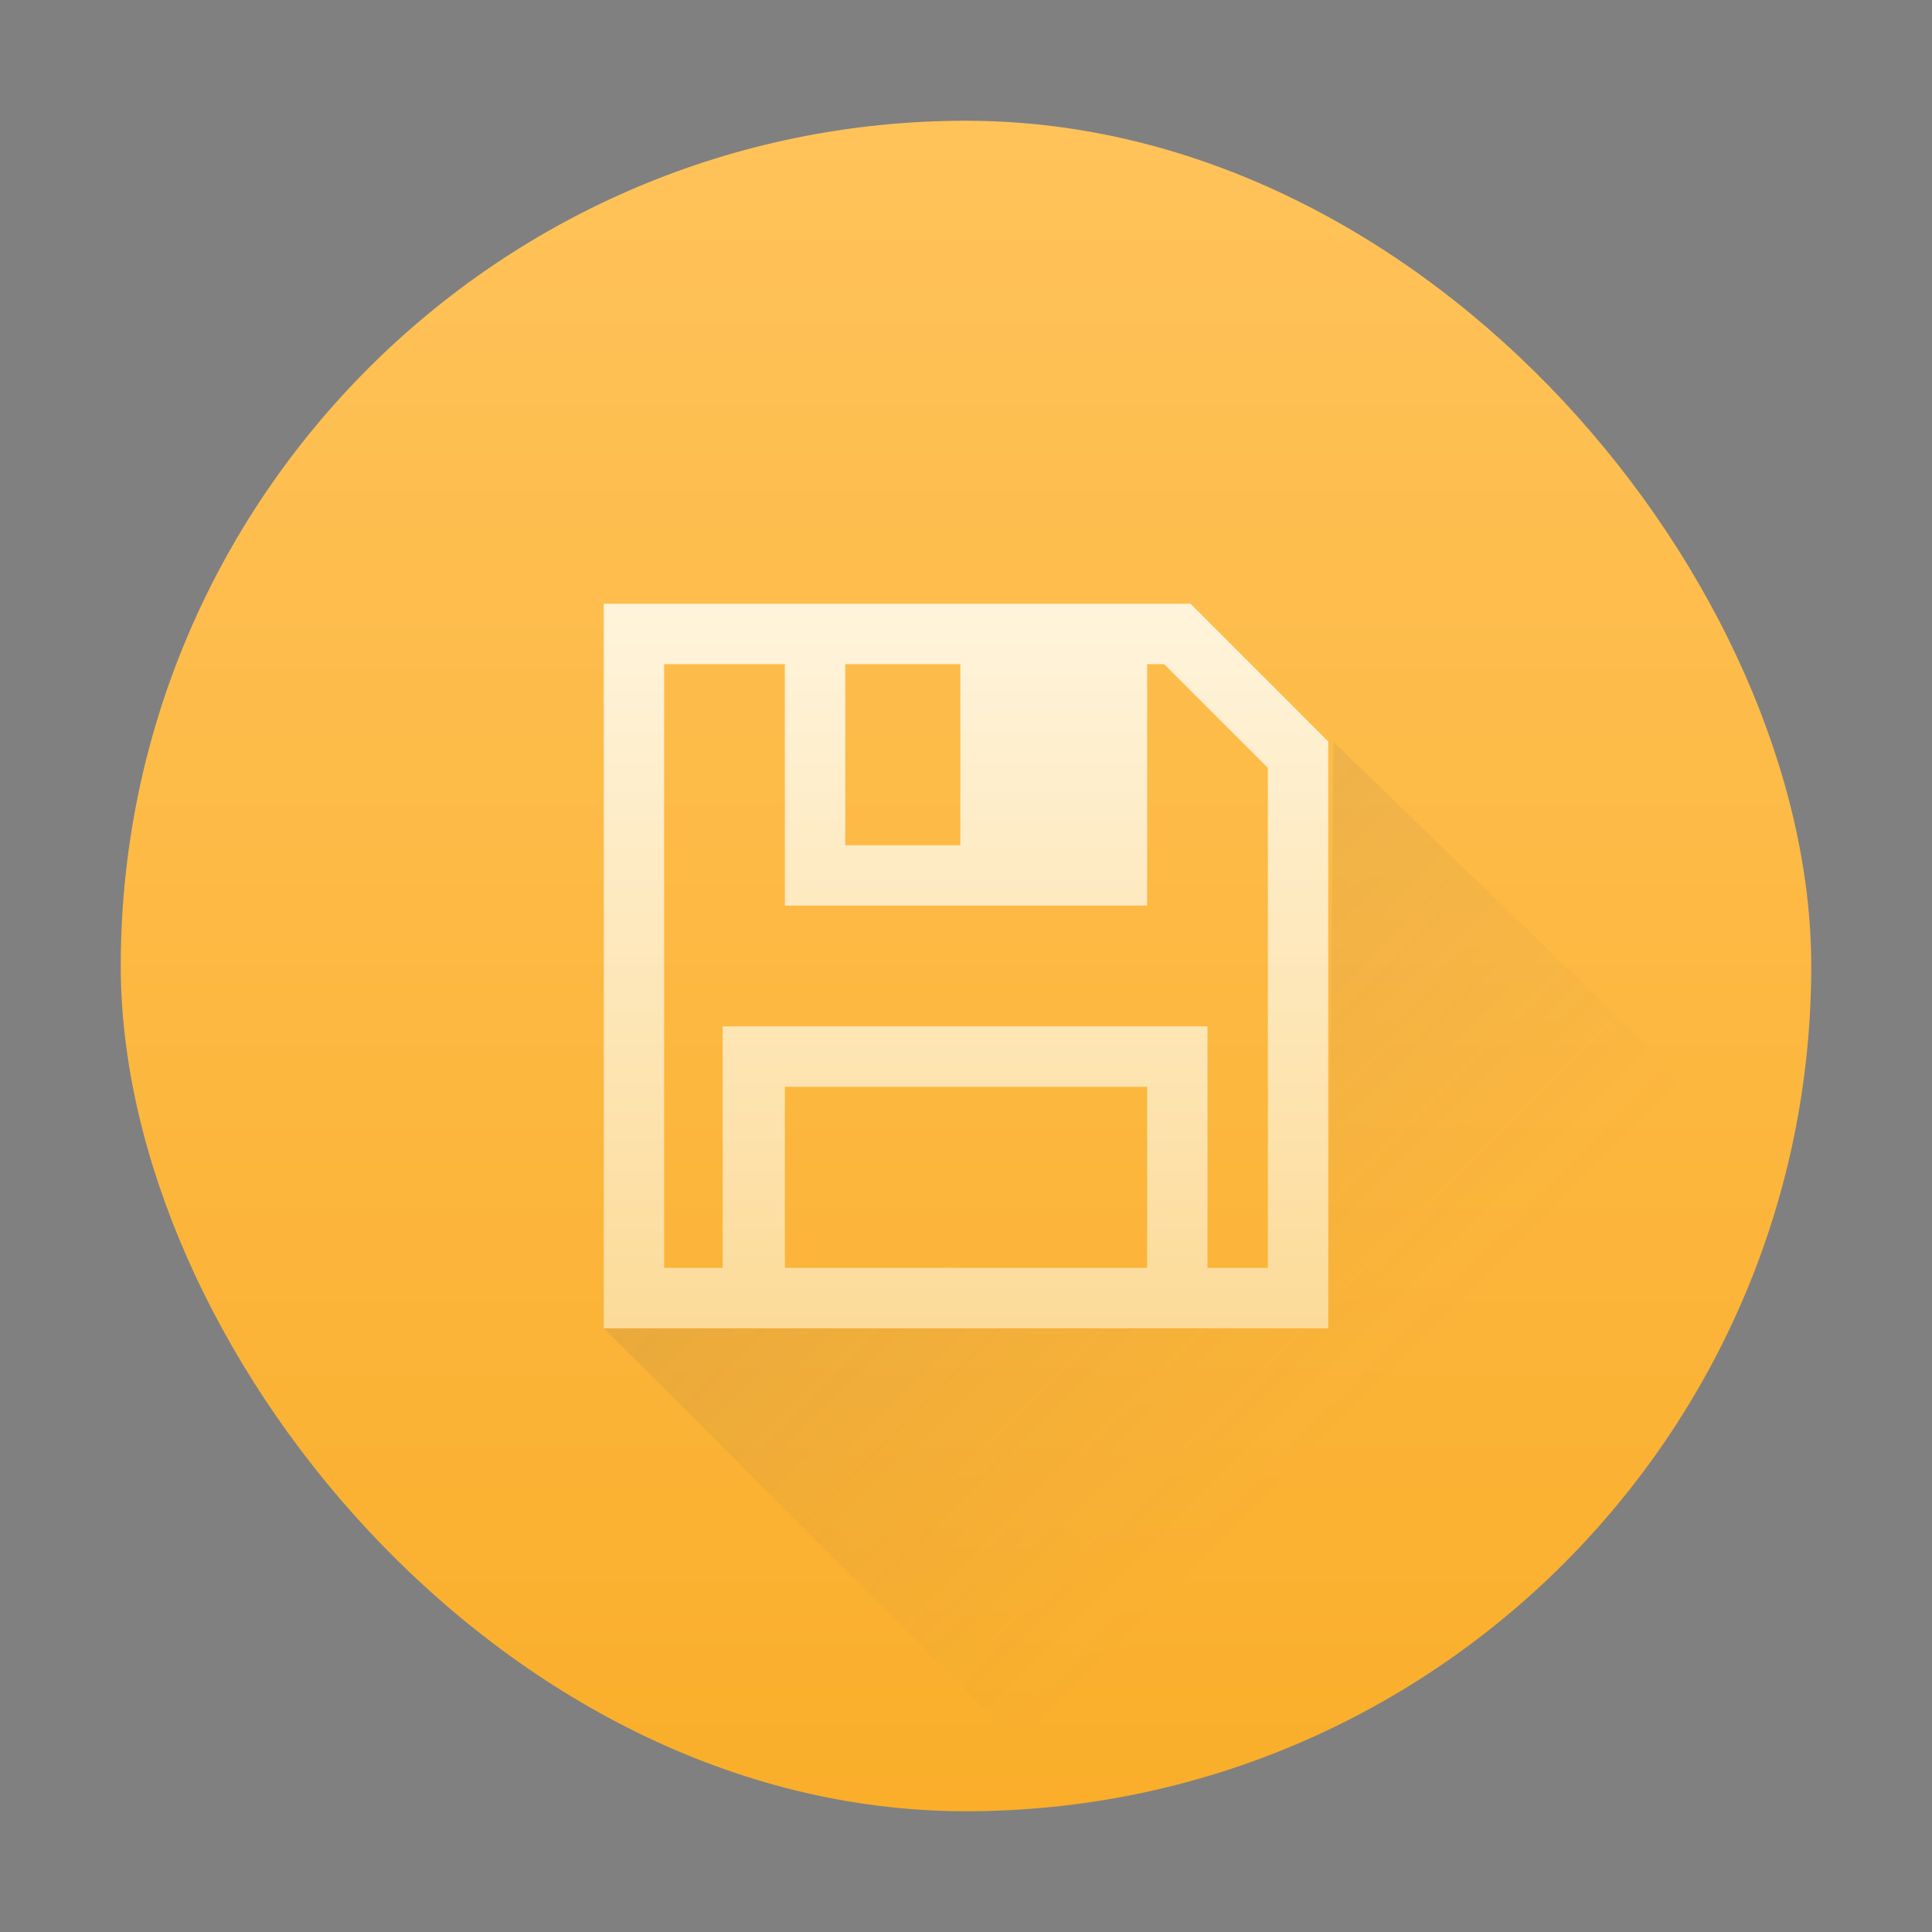 <?xml version="1.0" encoding="UTF-8" standalone="no"?>
<!-- Created with Inkscape (http://www.inkscape.org/) -->

<svg
   xmlns:dc="http://purl.org/dc/elements/1.1/"
   xmlns:cc="http://creativecommons.org/ns#"
   xmlns:rdf="http://www.w3.org/1999/02/22-rdf-syntax-ns#"
   xmlns:svg="http://www.w3.org/2000/svg"
   xmlns="http://www.w3.org/2000/svg"
   xmlns:xlink="http://www.w3.org/1999/xlink"
   xmlns:sodipodi="http://sodipodi.sourceforge.net/DTD/sodipodi-0.dtd"
   xmlns:inkscape="http://www.inkscape.org/namespaces/inkscape"
   width="32"
   version="1.1"
   height="32"
   id="svg2"
   inkscape:version="0.91 r13725"
   sodipodi:docname="system-save-session.svg">
  <rect width="100%" height="100%" fill="#808080" stroke="none"/>
  <sodipodi:namedview
     pagecolor="#ffffff"
     bordercolor="#666666"
     borderopacity="1"
     objecttolerance="10"
     gridtolerance="10"
     guidetolerance="10"
     inkscape:pageopacity="0"
     inkscape:pageshadow="2"
     inkscape:window-width="1920"
     inkscape:window-height="944"
     id="namedview22"
     showgrid="true"
     inkscape:object-nodes="true"
     inkscape:zoom="10.429825"
     inkscape:cx="31.628777"
     inkscape:cy="1.4706926"
     inkscape:window-x="0"
     inkscape:window-y="24"
     inkscape:window-maximized="1"
     inkscape:current-layer="layer1">
    <inkscape:grid
       type="xygrid"
       id="grid4171" />
  </sodipodi:namedview>
  <defs
     id="defs5455">
    <linearGradient
       inkscape:collect="always"
       id="linearGradient4155">
      <stop
         style="stop-color:#fcd994"
         id="stop4157" />
      <stop
         offset="1"
         style="stop-color:#fff6e1"
         id="stop4159" />
    </linearGradient>
    <linearGradient
       inkscape:collect="always"
       id="linearGradient4143">
      <stop
         style="stop-color:#faae2a"
         id="stop4145" />
      <stop
         offset="1"
         style="stop-color:#ffc35a"
         id="stop4147" />
    </linearGradient>
    <linearGradient
       inkscape:collect="always"
       xlink:href="#linearGradient4143"
       id="linearGradient4149"
       y1="545.798"
       y2="517.798"
       x2="0"
       gradientUnits="userSpaceOnUse" />
    <linearGradient
       inkscape:collect="always"
       xlink:href="#linearGradient4155"
       id="linearGradient4153"
       y1="23"
       y2="9"
       x2="0"
       gradientUnits="userSpaceOnUse" />
    <linearGradient
       inkscape:collect="always"
       id="linearGradient4410">
      <stop
         style="stop-color:#383e51"
         id="stop4412" />
      <stop
         offset="1"
         style="stop-color:#655c6f;stop-opacity:0"
         id="stop4414" />
    </linearGradient>
    <linearGradient
       inkscape:collect="always"
       xlink:href="#linearGradient4410"
       id="linearGradient4188"
       y1="9"
       x1="9"
       y2="23"
       x2="23"
       gradientUnits="userSpaceOnUse" />
  </defs>
  <g
     inkscape:label="Capa 1"
     inkscape:groupmode="layer"
     id="layer1"
     transform="matrix(1 0 0 1 -384.571 -515.798)">
    <rect
       width="28"
       x="386.571"
       y="517.798"
       rx="14"
       height="28"
       style="fill:url(#linearGradient4149)"
       id="rect4130" />
    <path
       style="opacity:0.2;fill:url(#linearGradient4188);fill-rule:evenodd"
       id="path4179"
       d="M 22.085,12.288 22,22 l -12,0 8,8 5.699,-2.301 c 2.416,-1.589 4.771,-5.468 5.826,-8.208 z"
       transform="translate(384.571,515.798)"
       inkscape:connector-curvature="0"
       sodipodi:nodetypes="ccccccc" />
    <path
       style="fill:url(#linearGradient4153)"
       d="M 10 10 L 10 22 L 11 22 L 12 22 L 18 22 L 19 22 L 20 22 L 22 22 L 22 12.281 L 19.719 10 L 19.688 10 L 19 10 L 12 10 L 11 10 L 10 10 z M 11 11 L 12 11 L 13 11 L 13 14 L 13 15 L 19 15 L 19 14 L 19 11 L 19.281 11 L 21 12.719 L 21 13 L 21 21 L 20 21 L 20 17 L 19 17 L 13 17 L 11.969 17 L 11.969 21 L 11 21 L 11 11 z M 14 11 L 15.906 11 L 15.906 14 L 14 14 L 14 11 z M 13 18 L 14 18 L 18 18 L 19 18 L 19 21 L 18 21 L 16 21 C 15.832 21 15.65 20.997 15.473 21 L 14 21 L 13 21 L 13 18 z "
       transform="translate(384.571,515.798)"
       id="rect4142" />
  </g>
</svg>
